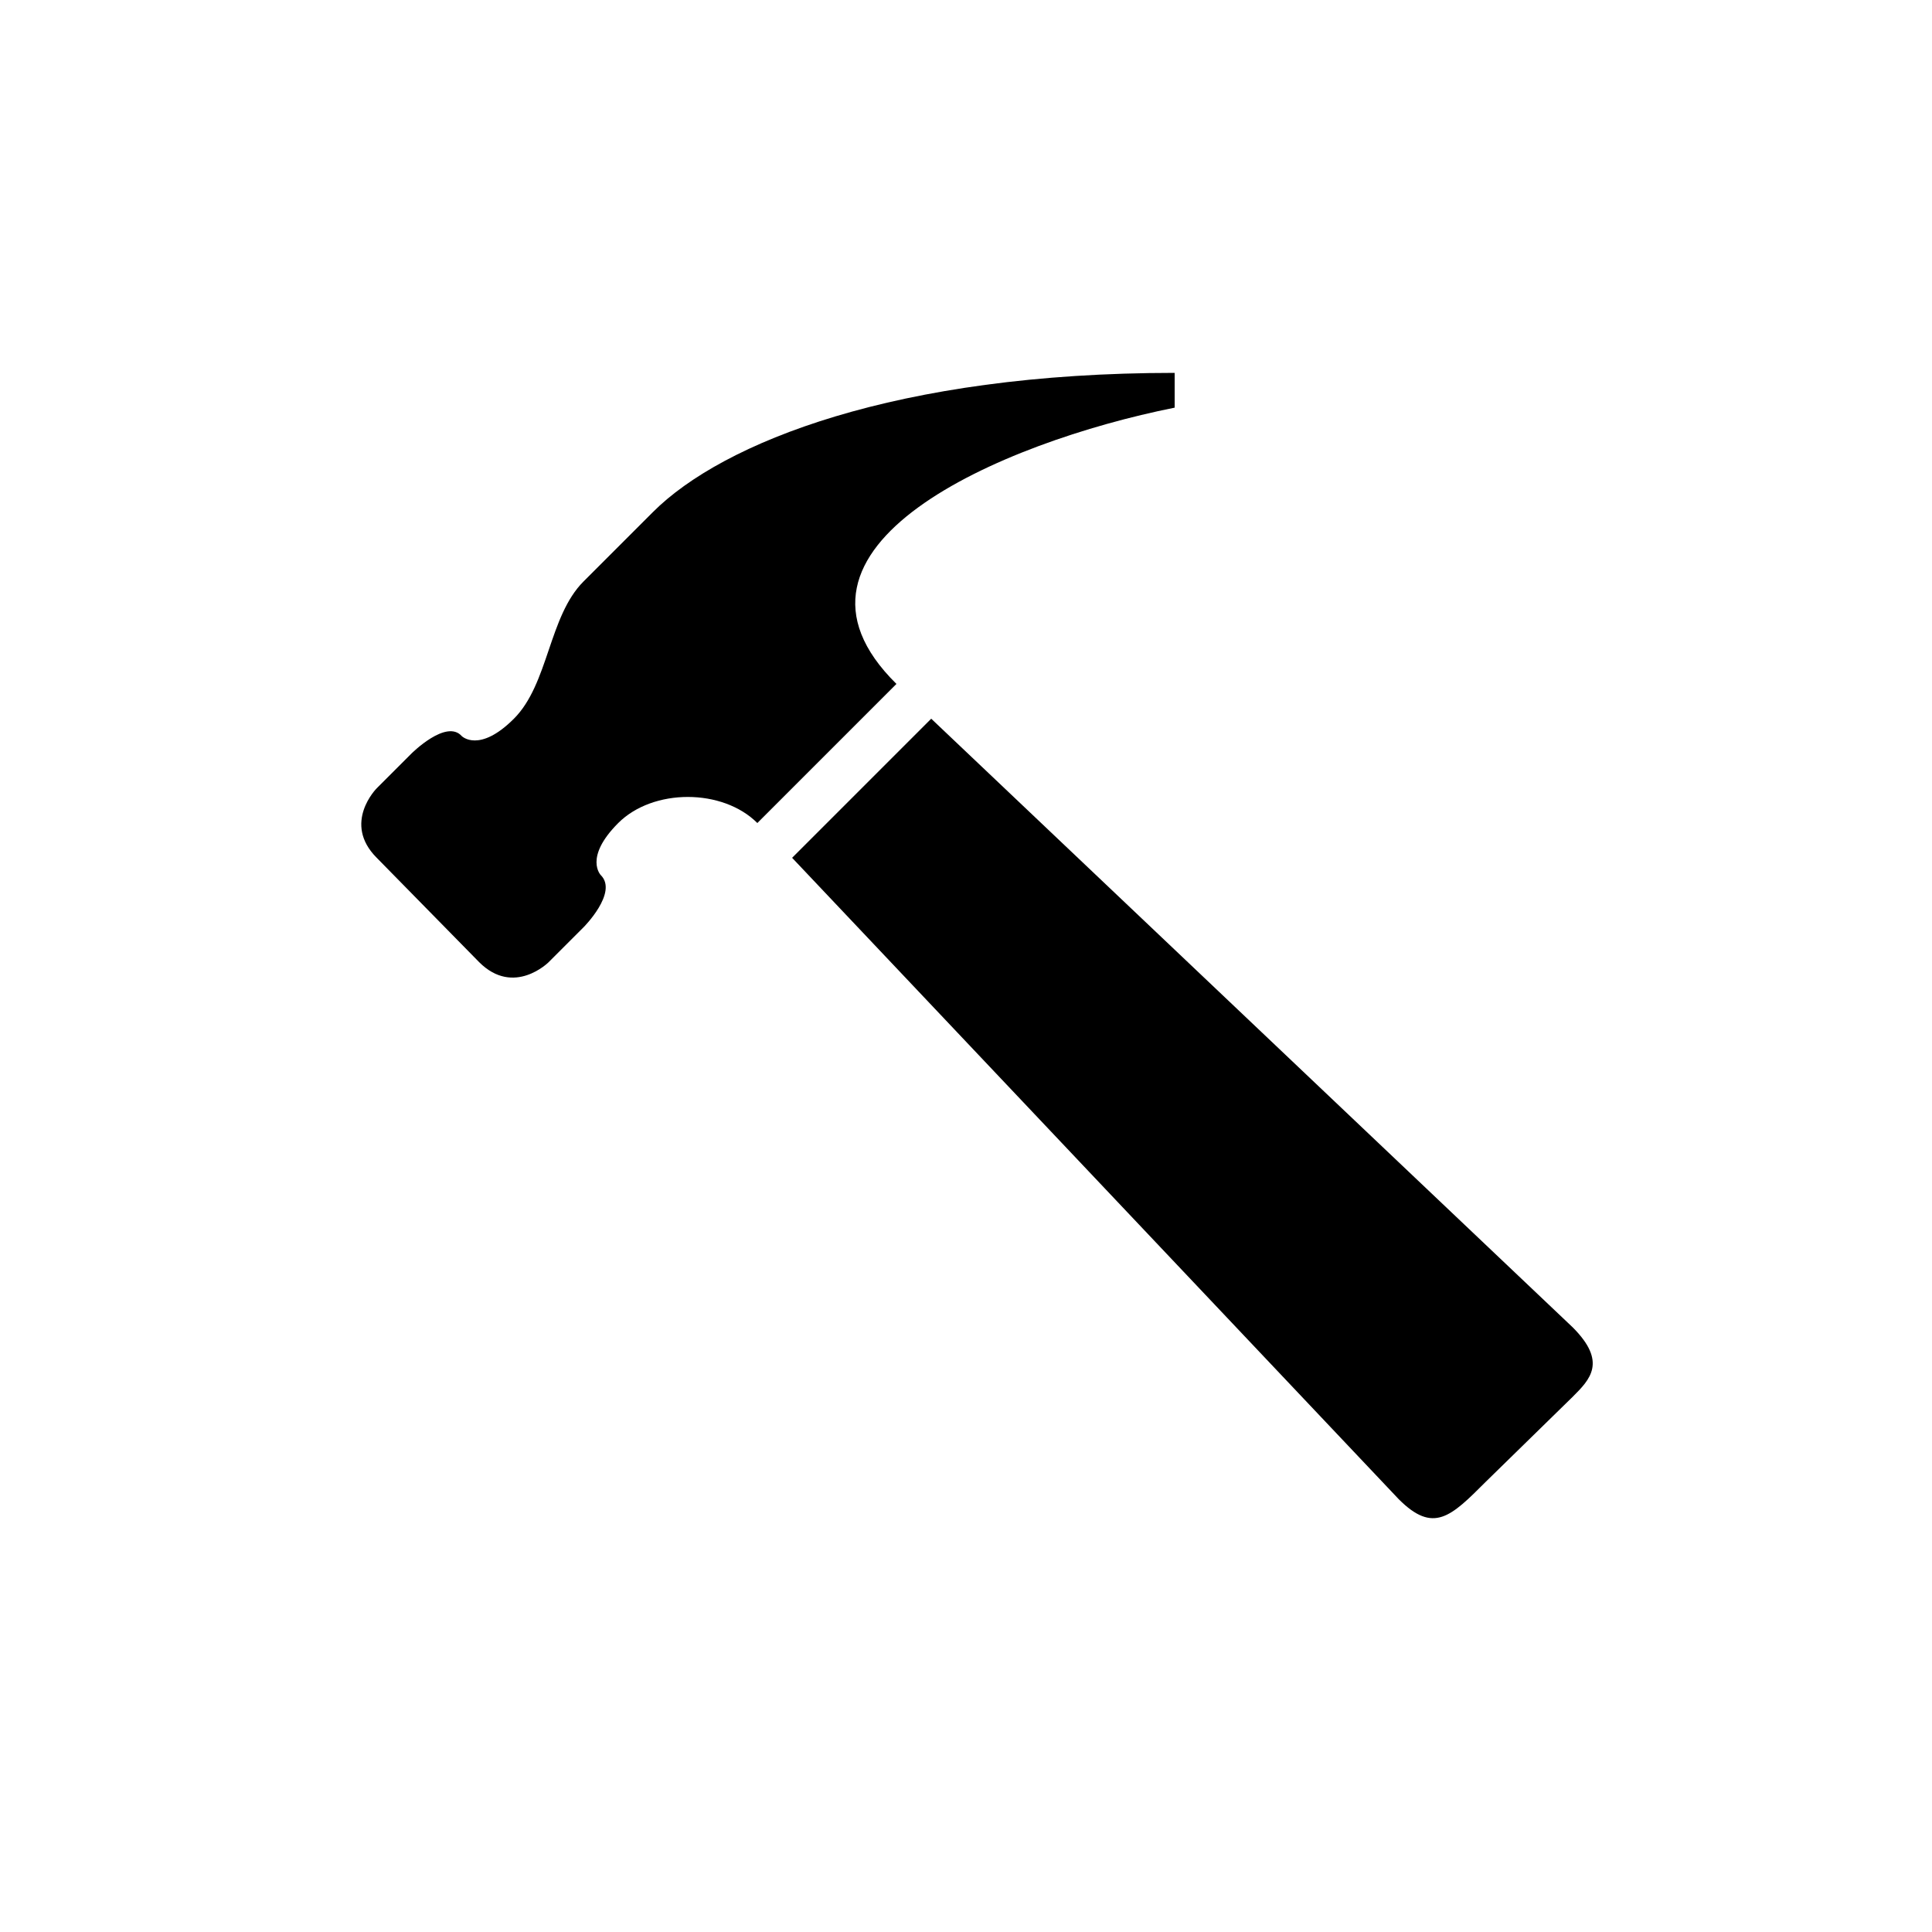 <?xml version="1.0" encoding="UTF-8"?><svg xmlns="http://www.w3.org/2000/svg" width="1024" height="1024" viewBox="0 0 1 1.0"><title>hammer</title><path id="icon-hammer" fill-rule="evenodd" d="M .338,.265 C .374,.229 .464,.193 .608,.193 L .608,.211 C .518,.229 .392,.283 .464,.354 L .392,.426 C .374,.408 .338,.408 .32,.426 C .302,.444 .311,.453 .311,.453 C .32,.462 .302,.48 .302,.48 L .284,.498 C .284,.498 .266,.516 .248,.498 L .195,.444 C .177,.426 .195,.408 .195,.408 L .213,.39 C .213,.39 .231,.372 .239,.381 C .239,.381 .248,.39 .266,.372 C .284,.354 .284,.319 .302,.301 L .338,.265 zM .482,.372 L .814,.687 C .832,.705 .823,.714 .814,.723 L .769,.767 C .751,.785 .742,.794 .724,.776 L .41,.444 L .482,.372 z" /></svg>